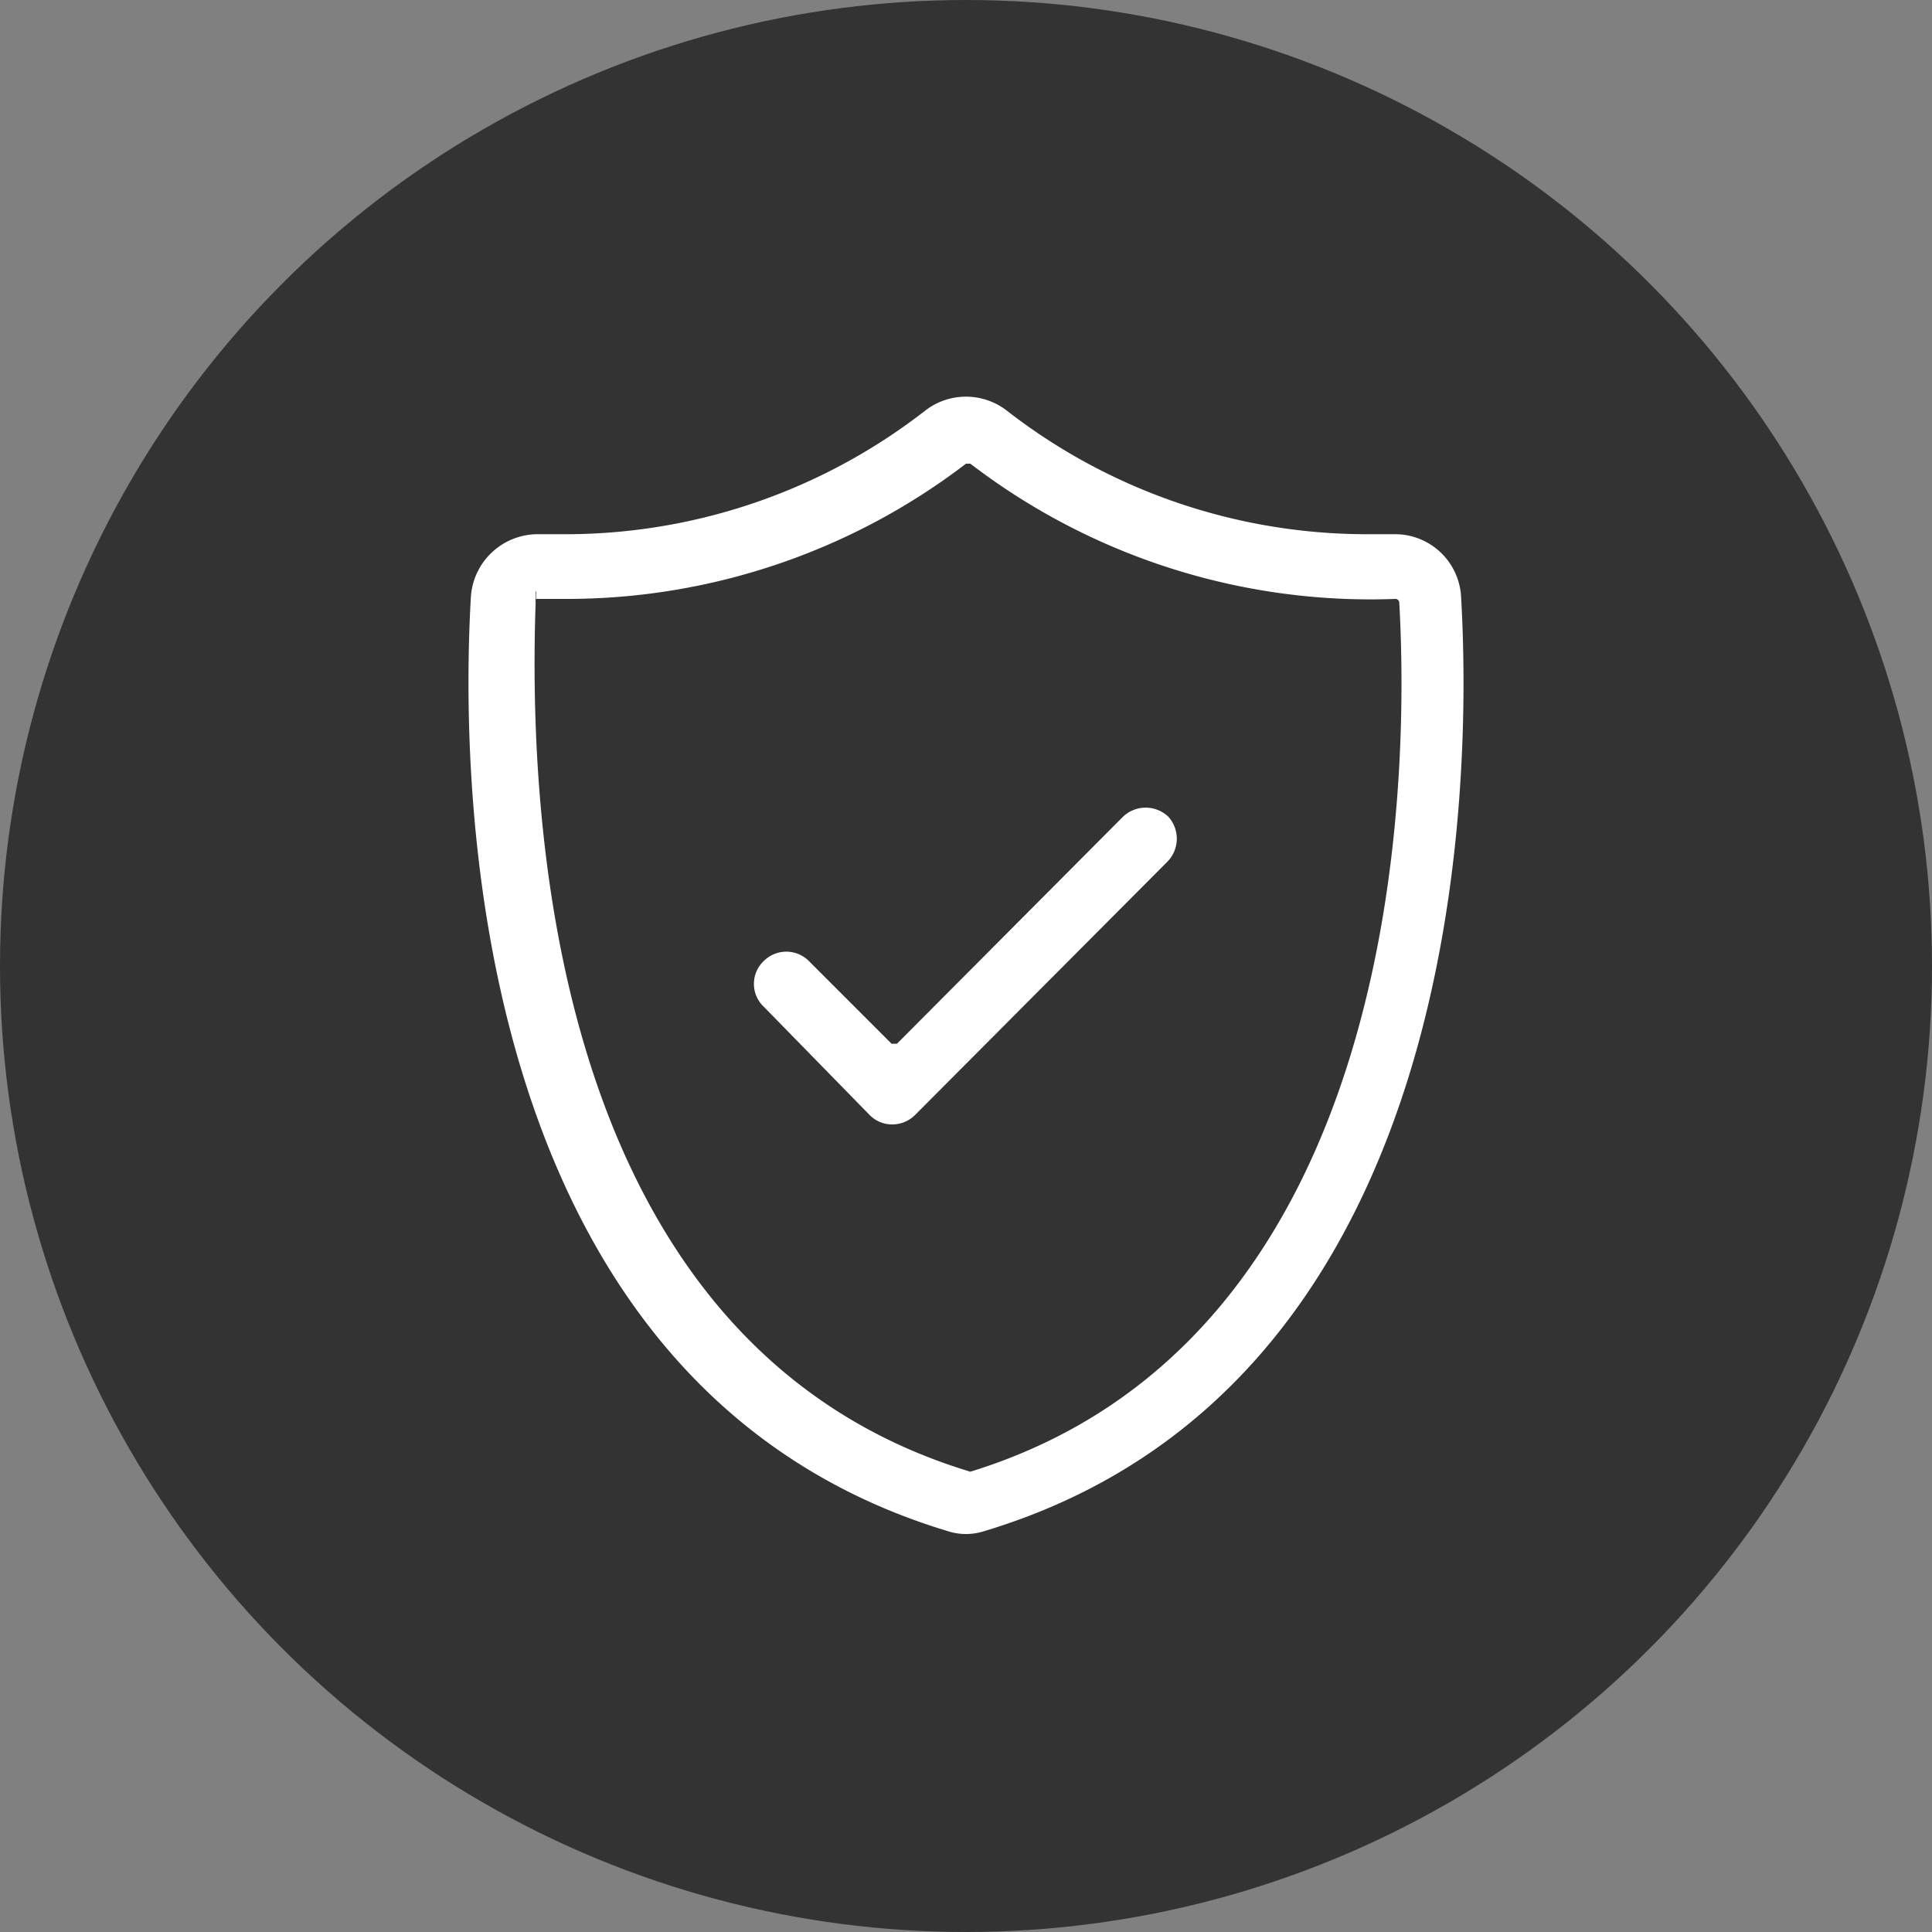 <svg xmlns="http://www.w3.org/2000/svg" viewBox="0 0 40 40"><rect x="0" y="0" width="40" height="40" fill="#808080" stroke="none"/><defs><style>.cls-1{fill:#333;}.cls-2{fill:#fff;}</style></defs><title>icons-template</title><g id="Layer_2" data-name="Layer 2"><circle class="cls-1" cx="20" cy="20" r="20"/></g><g id="Isolation_Mode" data-name="Isolation Mode"><path class="cls-2" d="M30.25,12.35a1.37,1.37,0,0,0-1.35-1.29h-.68a12.15,12.15,0,0,1-7.39-2.57,1.38,1.38,0,0,0-1.66,0,12.13,12.13,0,0,1-7.36,2.57h-.66a1.39,1.39,0,0,0-1.4,1.28c-.22,3.78-.16,16.33,9.87,19.36a1.23,1.23,0,0,0,.76,0C30.41,28.68,30.47,16.13,30.25,12.35ZM11.1,12.23v.17l.67,0A13.6,13.6,0,0,0,20,9.6s.06,0,.09,0a13.62,13.62,0,0,0,8.8,2.8.08.08,0,0,1,.08.07c.2,3.52.15,15.22-8.88,18h0c-8.68-2.62-9.16-13.43-9-18a.08.08,0,0,1,0-.05l0,0v-.17Z"/><path class="cls-2" d="M24.19,16.91a.68.68,0,0,0-.94,0l-4.68,4.7s-.07,0-.11,0L16.75,19.9a.66.66,0,0,0-.94,0,.65.65,0,0,0,0,.94L18,23.08a.65.65,0,0,0,.47.2.67.67,0,0,0,.48-.2l5.2-5.22A.68.68,0,0,0,24.19,16.91Z"/></g></svg>